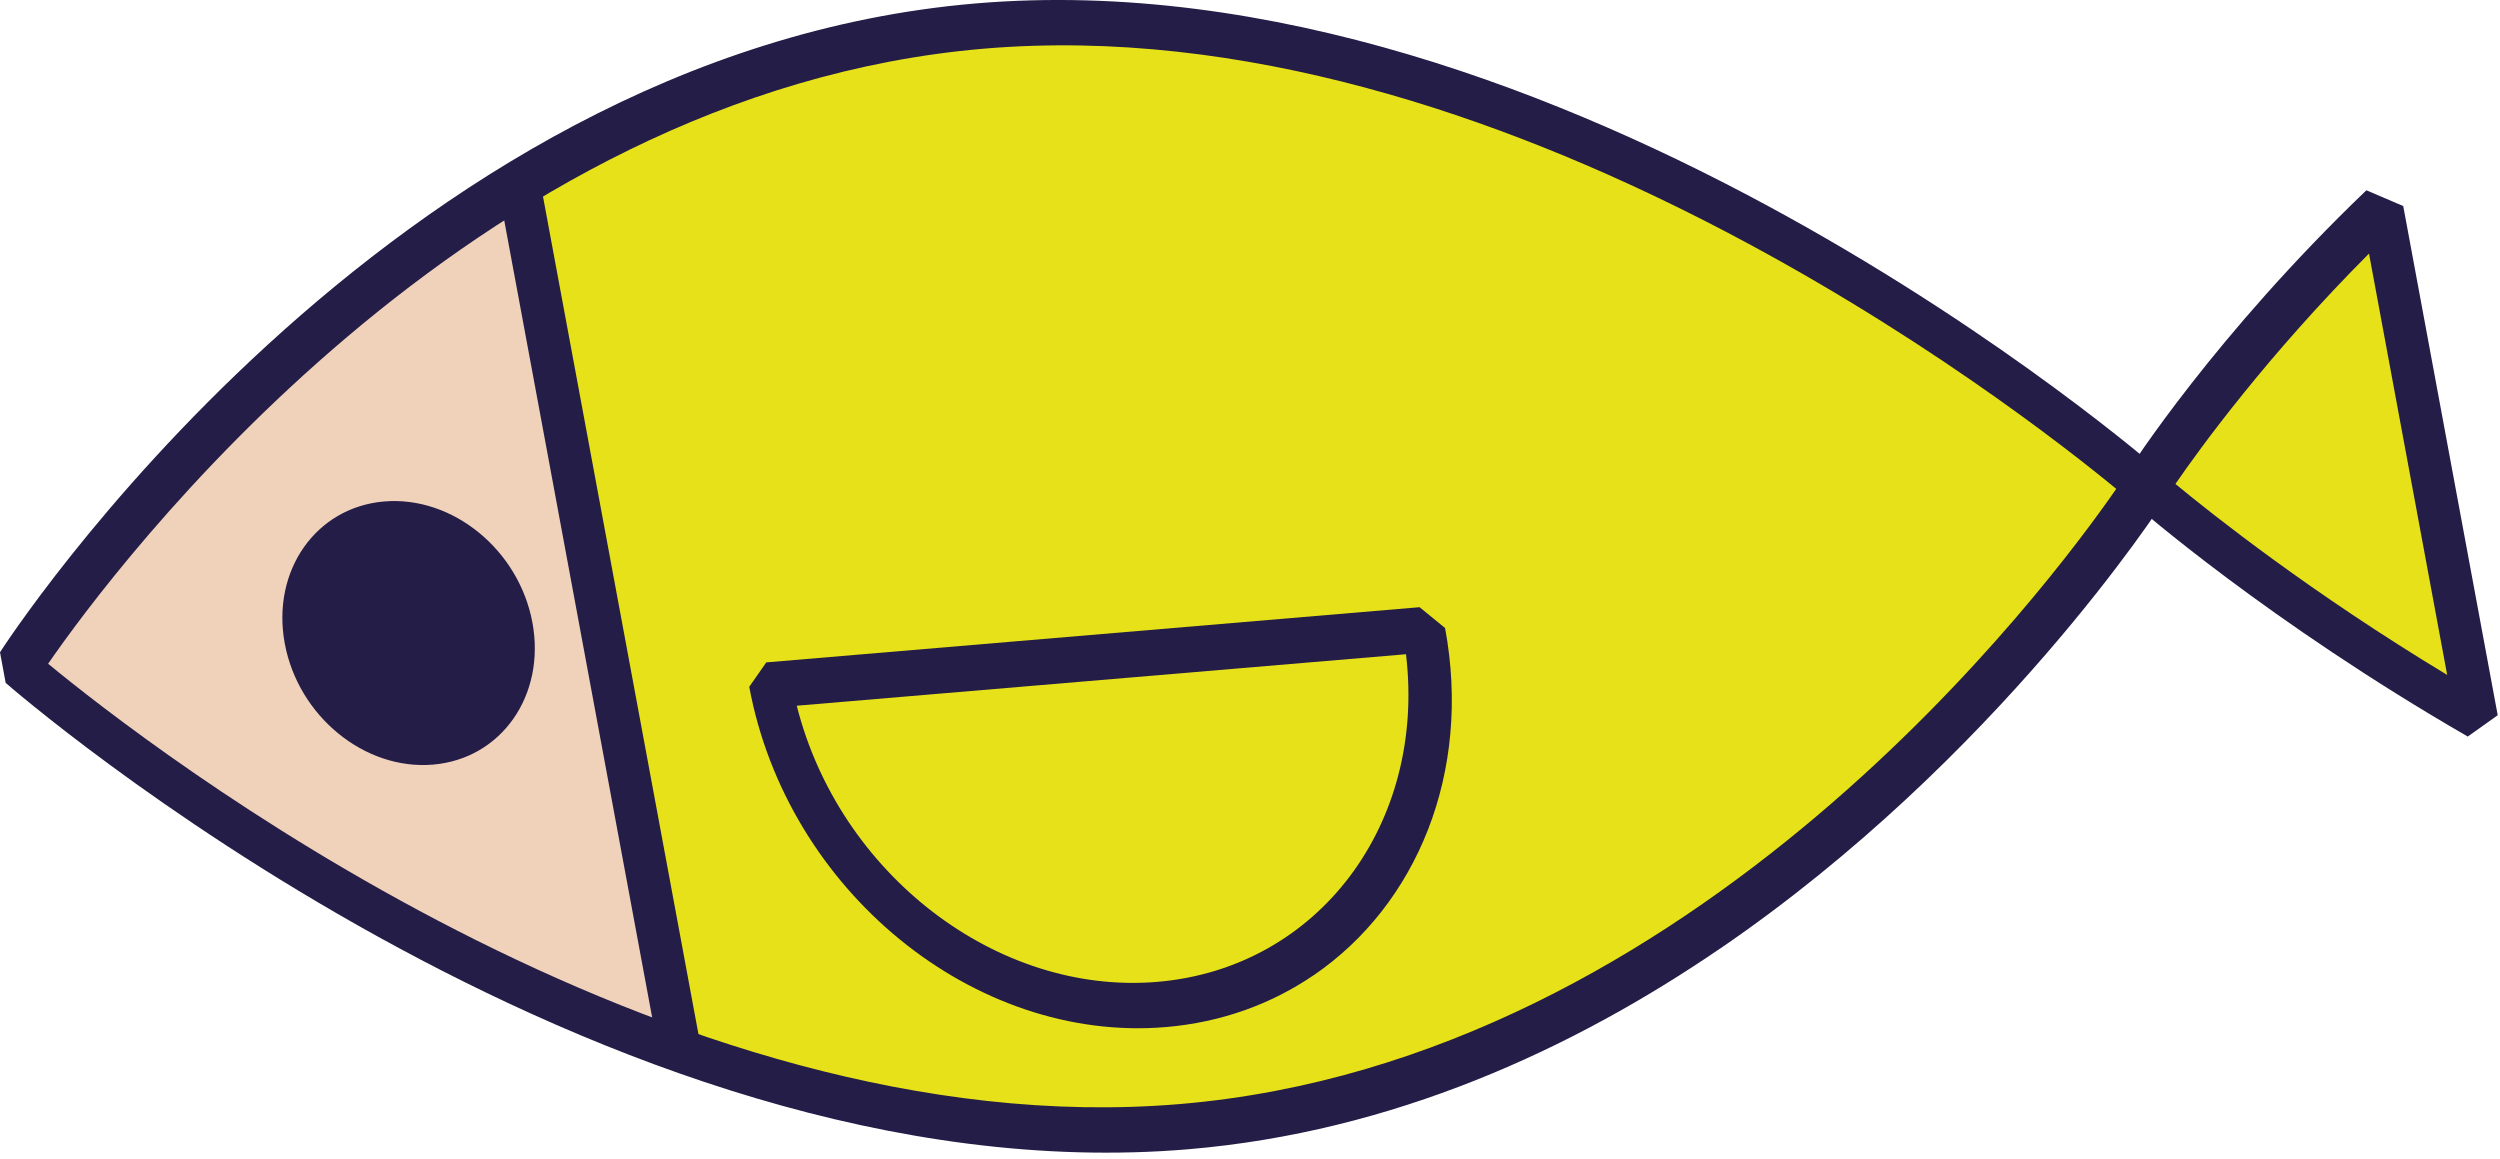 <svg xmlns="http://www.w3.org/2000/svg" width="371" height="172" viewBox="0 0 371 172" fill="none"><path d="M318.43 72.178C318.43 72.178 262.92 159.818 175.75 167.188C88.57 174.558 2.75 98.868 2.75 98.868C2.75 98.868 58.26 11.228 145.43 3.858C232.6 -3.512 318.43 72.178 318.43 72.178Z" fill="#E6E119"></path><path d="M77 27.168C30.3 55.448 2.75 98.868 2.75 98.868C2.75 98.868 45.31 136.358 100.91 155.998L77 27.168Z" fill="#F0D1BA"></path><path d="M79.01 92.388C81.01 103.168 74.41 112.608 64.26 113.468C54.11 114.328 44.26 106.278 42.26 95.498C40.26 84.718 46.86 75.278 57.01 74.418C67.16 73.558 77.01 81.608 79.01 92.388Z" fill="#231D47"></path><path d="M194.949 144.718C188.699 148.988 181.269 151.718 173.009 152.418C144.539 154.818 116.809 132.168 111.189 101.918L113.719 98.298L210.669 90.108L214.449 93.198C218.439 114.668 210.229 134.288 194.949 144.728V144.718ZM118.239 104.728C124.509 129.578 147.839 147.728 171.759 145.708C195.689 143.678 211.659 122.208 208.649 97.088L118.239 104.728Z" fill="#231D47"></path><path d="M353.5 30.838C330.99 52.398 318.43 72.178 318.43 72.178C318.43 72.178 337.82 89.258 367.52 106.398L353.5 30.838Z" fill="#E6E119"></path><path d="M255.24 140.778C233.36 155.728 206.72 167.978 176.37 170.548C88.83 177.948 1.71 102.108 0.84 101.338L0 96.798C0.57 95.918 57.27 7.918 144.81 0.508C232.36 -6.892 319.47 68.948 320.34 69.718L321.18 74.258C320.81 74.838 296.47 112.608 255.24 140.788V140.778ZM7.14 98.498C21.79 110.578 98.52 170.318 175.13 163.838C251.74 157.358 304.26 86.688 314.05 72.548C299.4 60.478 222.67 0.738 146.06 7.218C69.44 13.698 16.91 84.358 7.14 98.498Z" fill="#231D47"></path><path d="M104.07 155.728L97.76 156.268L73.85 27.438L80.16 26.898L104.07 155.728Z" fill="#231D47"></path><path d="M366.22 109.308C336.55 92.178 317.33 75.358 316.53 74.648L315.68 70.098C316.2 69.278 328.68 49.788 351.17 28.238L356.64 30.578L370.66 106.138L366.21 109.308H366.22ZM322.82 71.808C328.41 76.428 343.06 88.038 363.16 100.158L351.56 37.628C336.51 52.718 326.56 66.408 322.83 71.818L322.82 71.808Z" fill="#231D47"></path></svg>